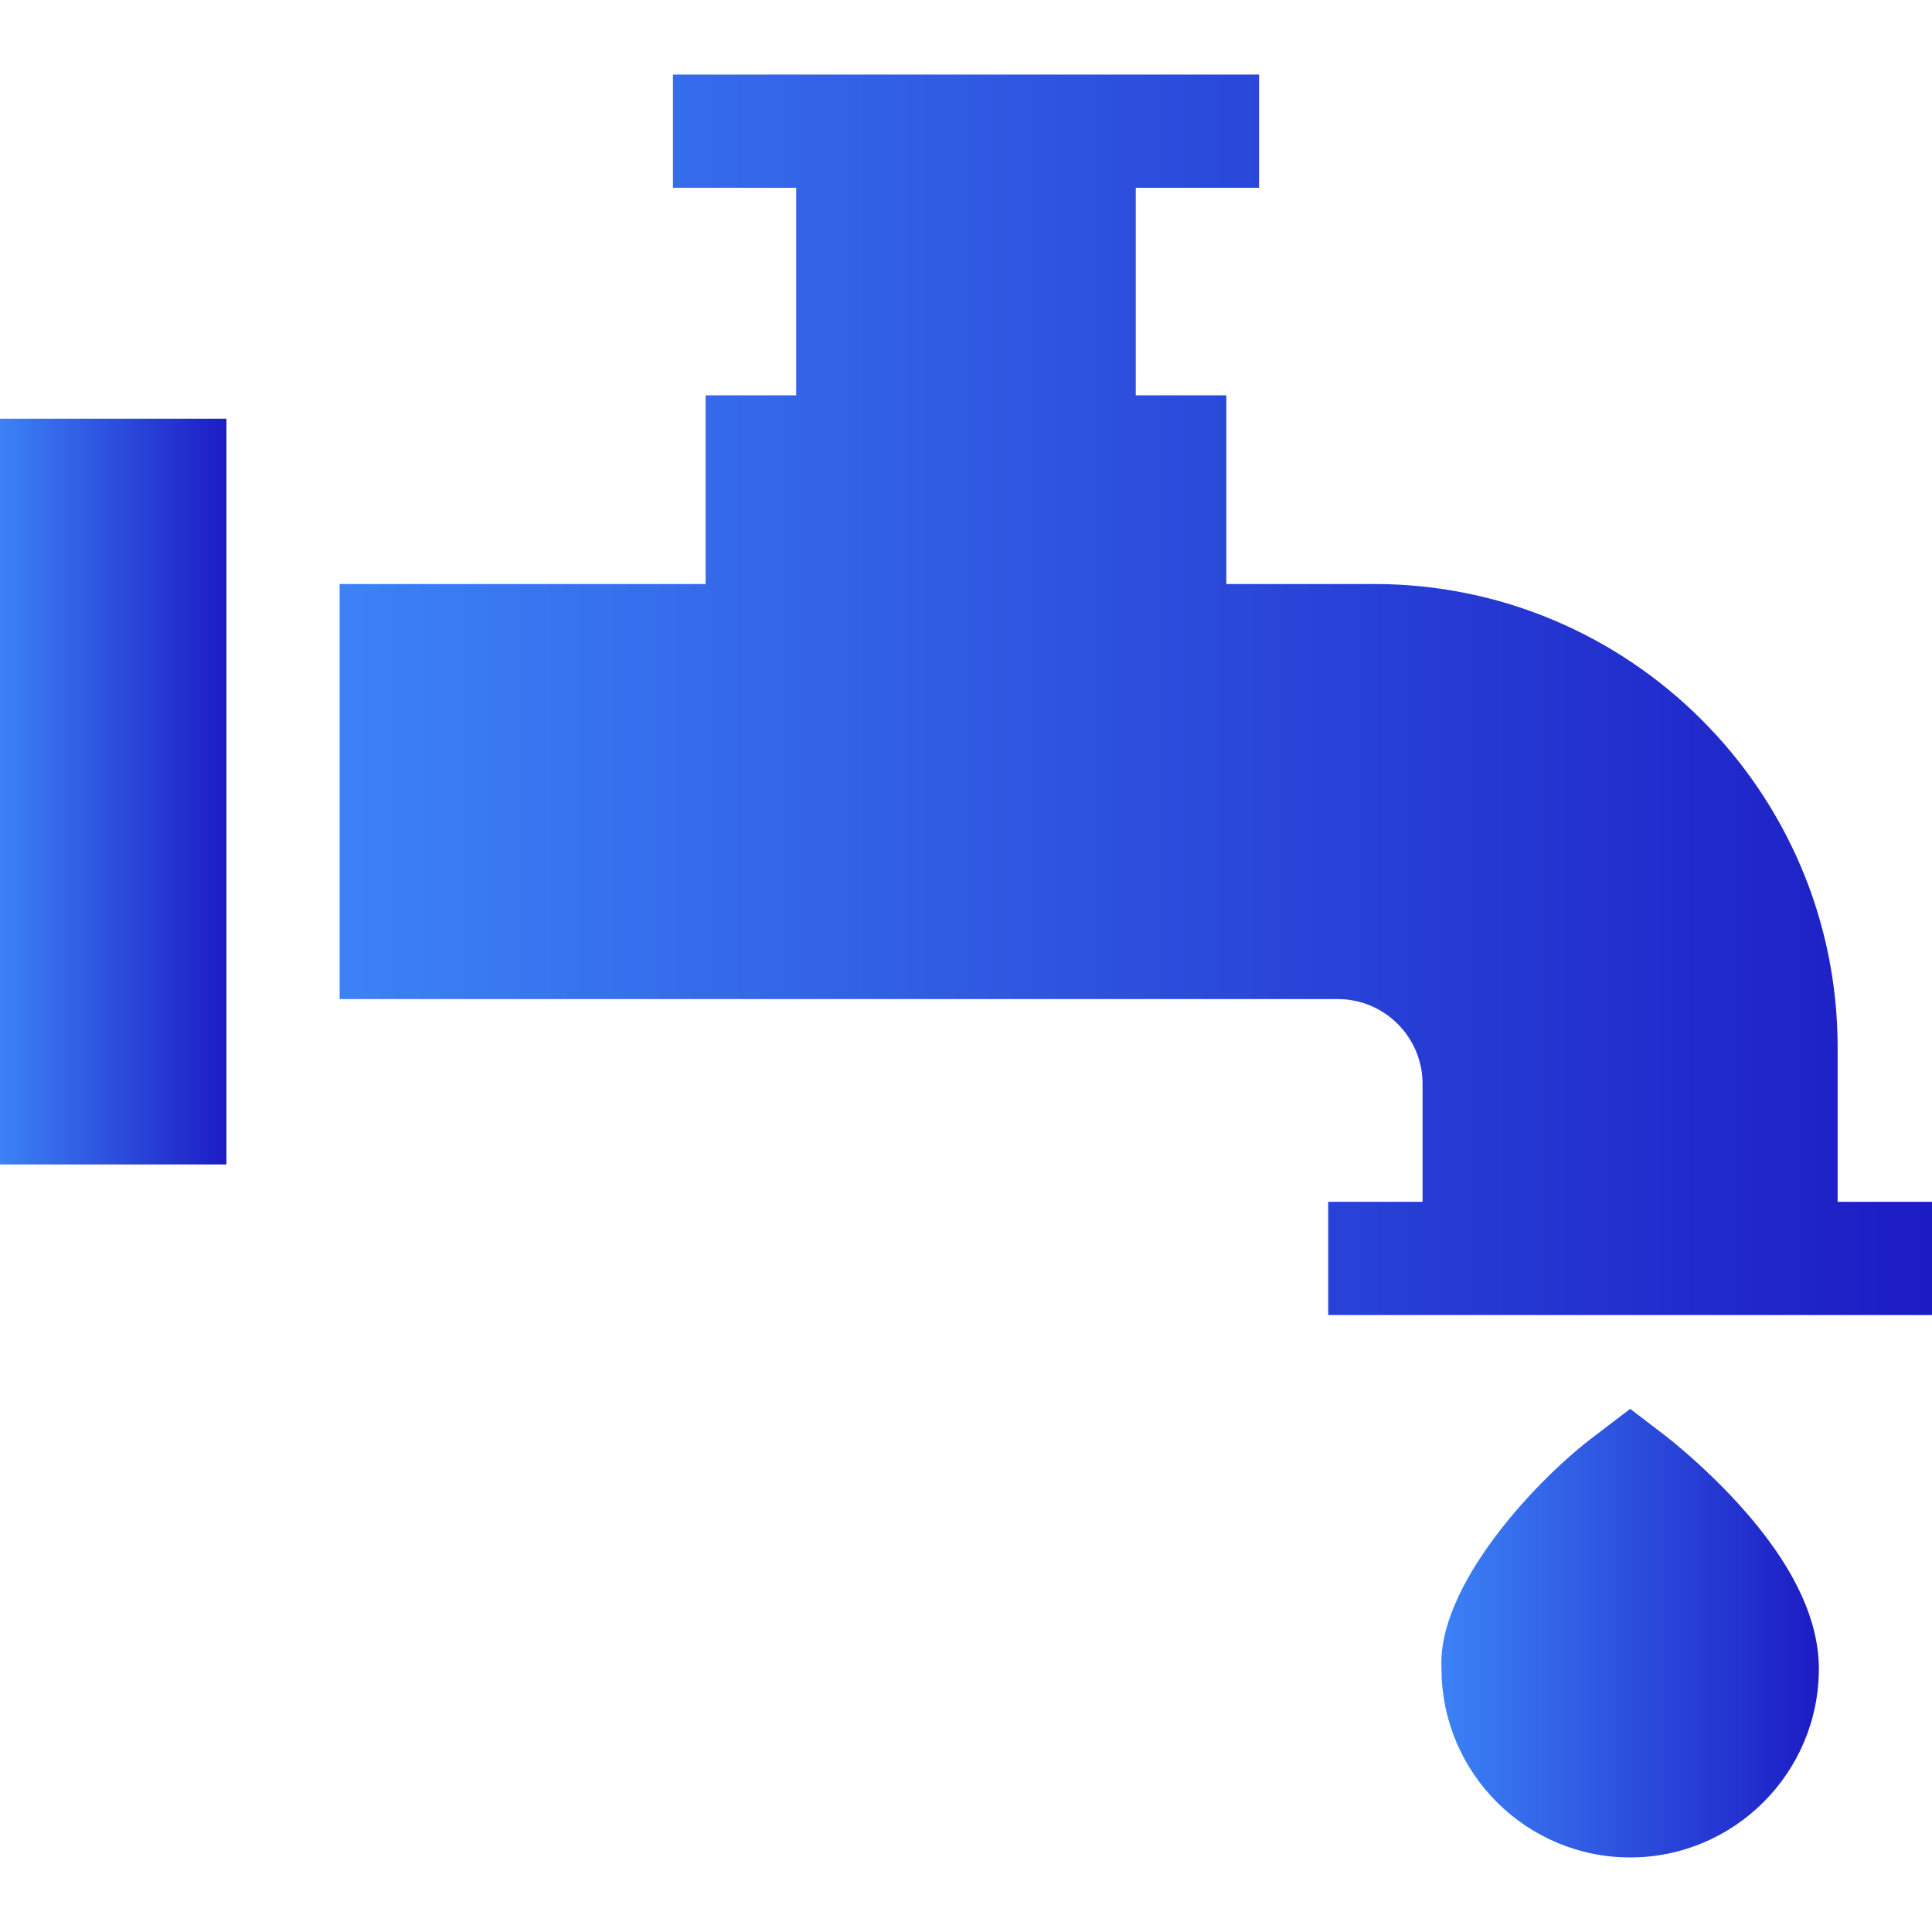 <svg width="32" height="32" viewBox="0 0 32 32" fill="none" xmlns="http://www.w3.org/2000/svg">
<path d="M28.787 24.901C28.191 24.247 27.595 23.789 27.57 23.77L27.001 23.335L26.431 23.77C25.457 24.493 23.797 26.267 23.876 27.64C23.876 29.363 25.278 30.765 27.001 30.765C28.724 30.765 30.126 29.363 30.126 27.64C30.126 26.797 29.676 25.875 28.787 24.901Z" fill="url(#paint0_linear_15462_12190)"/>
<path d="M30.437 19.906V17.348C30.437 13.116 26.994 9.673 22.762 9.673H20.312V6.548H18.812V3.11H20.854V1.235H11.146V3.11H13.187V6.548H11.687V9.673H5.625V16.548H22.159C22.932 16.548 23.562 17.178 23.562 17.952V19.906H21.999V21.781H32V19.906H30.437Z" fill="url(#paint1_linear_15462_12190)"/>
<path d="M0 6.935H3.75V19.287H0V6.935Z" fill="url(#paint2_linear_15462_12190)"/>
<defs>
<linearGradient id="paint0_linear_15462_12190" x1="23.873" y1="27.05" x2="30.126" y2="27.05" gradientUnits="userSpaceOnUse">
<stop stop-color="#3C82F6"/>
<stop offset="1" stop-color="#1C1CC4"/>
</linearGradient>
<linearGradient id="paint1_linear_15462_12190" x1="5.625" y1="11.508" x2="32" y2="11.508" gradientUnits="userSpaceOnUse">
<stop stop-color="#3C82F6"/>
<stop offset="1" stop-color="#1C1CC4"/>
</linearGradient>
<linearGradient id="paint2_linear_15462_12190" x1="0" y1="13.111" x2="3.75" y2="13.111" gradientUnits="userSpaceOnUse">
<stop stop-color="#3C82F6"/>
<stop offset="1" stop-color="#1C1CC4"/>
</linearGradient>
</defs>
</svg>
